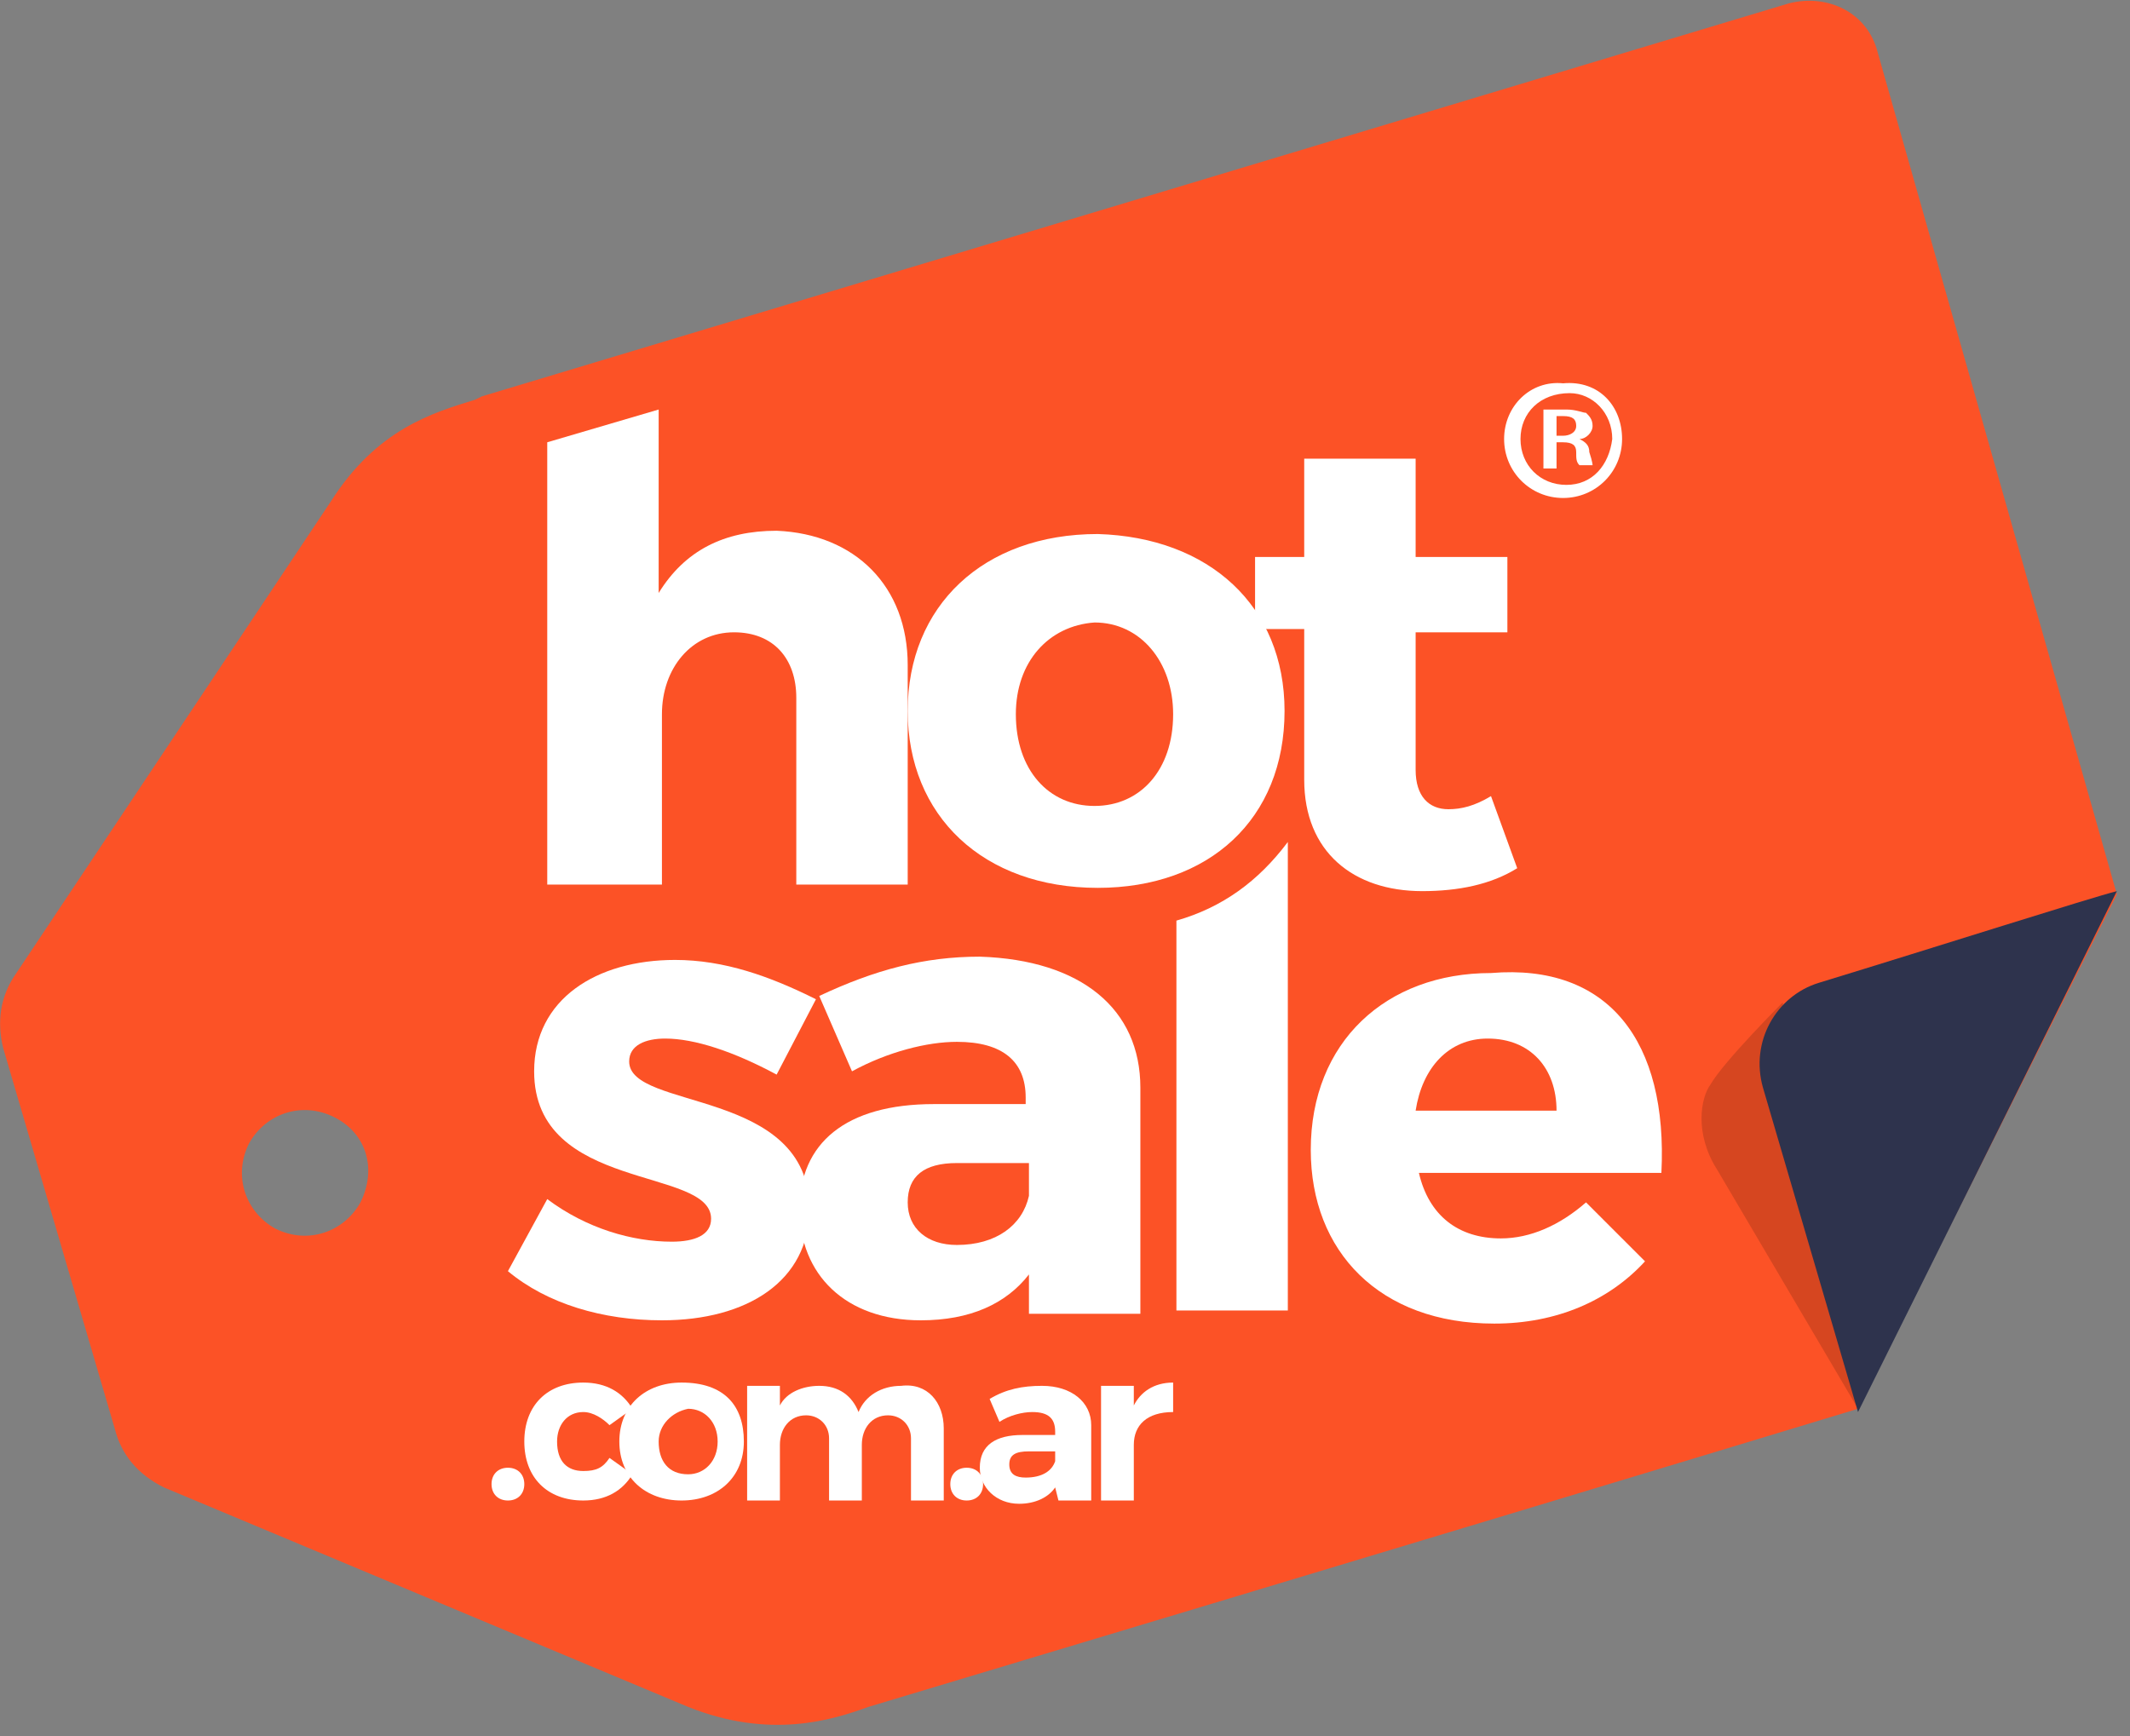 <svg width="65" height="53" viewBox="0 0 65 53" fill="none" xmlns="http://www.w3.org/2000/svg">
<rect x="0" y="0" width="65" height="53" fill="#808080" stroke="none"/>
<path d="M54.6 0.1L14.7 12.1L14.5 12.2C13.2 12.6 11.5 13.1 10.1 15.3L0.5 29.7C-7.48038e-06 30.4 -0.1 31.2 0.1 32L3.5 43.6C3.7 44.4 4.2 45 5 45.4L21 52.1C23.5 53.1 25.4 52.5 26.5 52.1C26.5 52.1 44.5 46.7 56.7 43L64.6 27.3L57.3 1.6C57 0.4 55.8 -0.2 54.6 0.1ZM11 36.7C10.5 37.6 9.4 38 8.4 37.5C7.5 37 7.1 35.9 7.6 34.9C8.1 34 9.2 33.6 10.2 34.1C11.2 34.6 11.5 35.7 11 36.7Z" fill="#FC5226"/>
<path d="M49.5 13.4C49.5 14.4 48.7 15.2 47.7 15.2C46.7 15.2 45.9 14.4 45.9 13.4C45.9 12.4 46.7 11.6 47.7 11.7C48.8 11.6 49.5 12.4 49.5 13.4ZM46.4 13.4C46.4 14.2 47 14.8 47.8 14.8C48.6 14.8 49.1 14.2 49.2 13.4C49.2 12.6 48.6 12 47.9 12C47 12 46.4 12.6 46.4 13.4ZM47.5 14.3H47.1V12.5C47.3 12.5 47.5 12.5 47.8 12.5C48.1 12.5 48.3 12.6 48.4 12.6C48.5 12.7 48.6 12.8 48.6 13C48.6 13.2 48.4 13.4 48.2 13.4C48.4 13.5 48.5 13.6 48.5 13.8C48.6 14.1 48.6 14.2 48.6 14.2H48.2C48.1 14.1 48.1 14 48.1 13.8C48.1 13.6 48 13.5 47.7 13.5H47.5V14.3ZM47.5 13.3H47.7C47.9 13.3 48.1 13.2 48.1 13C48.1 12.8 48 12.7 47.7 12.7C47.6 12.7 47.5 12.7 47.5 12.7V13.3Z" fill="white"/>
<path d="M27.7 20.3V27H24.3V21.3C24.3 20.1 23.6 19.3 22.4 19.3C21.1 19.3 20.2 20.4 20.2 21.8V27H16.7V13.5L20.1 12.5V18.1C20.9 16.8 22.1 16.2 23.7 16.2C26.1 16.3 27.7 17.9 27.7 20.3Z" fill="white"/>
<path d="M39.2 21.7C39.2 25 36.9 27.1 33.5 27.1C30 27.1 27.7 24.9 27.7 21.7C27.7 18.5 30 16.3 33.5 16.3C36.9 16.4 39.2 18.5 39.2 21.7ZM31 21.8C31 23.5 32 24.6 33.4 24.6C34.8 24.6 35.8 23.5 35.8 21.8C35.8 20.2 34.8 19 33.4 19C32 19.1 31 20.2 31 21.8Z" fill="white"/>
<path d="M46.3 26.5C45.5 27 44.5 27.2 43.4 27.2C41.3 27.2 39.8 26 39.8 23.8V19.2H38.3V17H39.8V14H43.2V17H46V19.3H43.2V23.5C43.2 24.3 43.6 24.7 44.2 24.7C44.6 24.7 45 24.6 45.5 24.3L46.3 26.5Z" fill="white"/>
<path d="M24.9 30.5L23.7 32.8C22.4 32.1 21.2 31.7 20.3 31.7C19.7 31.7 19.2 31.9 19.2 32.4C19.2 33.9 24.7 33.2 24.7 36.9C24.7 39.1 22.8 40.3 20.2 40.3C18.4 40.3 16.7 39.8 15.5 38.8L16.7 36.6C17.9 37.5 19.3 37.9 20.5 37.9C21.2 37.9 21.7 37.7 21.7 37.2C21.7 35.6 16.3 36.4 16.3 32.7C16.3 30.5 18.2 29.3 20.6 29.3C22.1 29.3 23.5 29.8 24.9 30.5Z" fill="white"/>
<path d="M34.8 33.2V40.1H31.4V38.9C30.7 39.8 29.6 40.3 28.1 40.3C25.8 40.3 24.4 38.9 24.4 36.9C24.4 34.9 25.8 33.7 28.5 33.7H31.3V33.5C31.3 32.4 30.6 31.8 29.2 31.8C28.3 31.8 27.1 32.1 26 32.7L25 30.4C26.7 29.6 28.2 29.2 29.9 29.2C33 29.3 34.8 30.8 34.8 33.2ZM31.4 36.5V35.5H29.2C28.2 35.5 27.7 35.9 27.7 36.7C27.7 37.5 28.3 38 29.2 38C30.4 38 31.2 37.4 31.4 36.5Z" fill="white"/>
<path d="M50.7 35.8H43.3C43.6 37.1 44.5 37.8 45.8 37.8C46.7 37.8 47.6 37.4 48.4 36.7L50.2 38.5C49.1 39.7 47.5 40.4 45.6 40.4C42.1 40.4 40 38.2 40 35.1C40 31.8 42.3 29.7 45.5 29.7C49.1 29.4 50.9 31.8 50.7 35.8ZM47.5 33.9C47.5 32.6 46.7 31.7 45.4 31.7C44.2 31.7 43.4 32.6 43.2 33.9H47.5Z" fill="white"/>
<path d="M35.9 40.1V28.1C37.3 27.7 38.4 26.9 39.3 25.7V40H35.9V40.1Z" fill="white"/>
<path d="M16 45.3C16 45.6 15.8 45.8 15.5 45.8C15.2 45.8 15 45.6 15 45.3C15 45 15.2 44.8 15.5 44.8C15.8 44.8 16 45 16 45.3Z" fill="white"/>
<path d="M19.3 43L18.6 43.5C18.4 43.3 18.1 43.1 17.8 43.1C17.3 43.1 17 43.5 17 44C17 44.6 17.3 44.9 17.8 44.9C18.2 44.9 18.4 44.8 18.6 44.5L19.3 45C19 45.5 18.5 45.8 17.8 45.8C16.7 45.8 16 45.1 16 44C16 42.9 16.7 42.2 17.8 42.2C18.5 42.2 19 42.5 19.3 43Z" fill="white"/>
<path d="M22.7 44C22.7 45.1 21.9 45.8 20.8 45.8C19.7 45.8 18.9 45.1 18.9 44C18.9 42.9 19.7 42.2 20.8 42.2C22.1 42.2 22.7 42.9 22.7 44ZM20.1 44C20.1 44.6 20.4 45 21 45C21.5 45 21.9 44.6 21.9 44C21.9 43.4 21.5 43 21 43C20.5 43.1 20.1 43.5 20.1 44Z" fill="white"/>
<path d="M28.8 43.6V45.8H27.8V43.9C27.8 43.5 27.5 43.2 27.1 43.2C26.6 43.2 26.3 43.6 26.3 44.1V45.8H25.3V43.9C25.3 43.5 25 43.2 24.6 43.2C24.1 43.2 23.8 43.6 23.8 44.1V45.8H22.8V42.3H23.8V42.9C24 42.5 24.5 42.3 25 42.3C25.6 42.3 26 42.6 26.2 43.1C26.4 42.6 26.9 42.3 27.5 42.3C28.3 42.2 28.8 42.8 28.8 43.6Z" fill="white"/>
<path d="M30 45.3C30 45.6 29.8 45.8 29.5 45.8C29.2 45.8 29 45.6 29 45.3C29 45 29.2 44.8 29.5 44.8C29.8 44.8 30 45 30 45.3Z" fill="white"/>
<path d="M32.2 45.4C32 45.7 31.6 45.9 31.1 45.9C30.4 45.9 29.9 45.4 29.9 44.8C29.9 44.1 30.4 43.8 31.2 43.8H32.2V43.7C32.2 43.3 32 43.1 31.5 43.1C31.2 43.1 30.8 43.2 30.5 43.4L30.2 42.7C30.7 42.4 31.2 42.3 31.8 42.3C32.7 42.3 33.3 42.8 33.3 43.5V45.8H32.3L32.2 45.4ZM32.2 44.6V44.3H31.4C31 44.3 30.8 44.4 30.8 44.7C30.8 45 31 45.1 31.3 45.1C31.8 45.1 32.1 44.9 32.2 44.6Z" fill="white"/>
<path d="M34.6 42.9C34.8 42.5 35.2 42.2 35.8 42.2V43.1C35 43.1 34.6 43.5 34.6 44.1V45.8H33.6V42.3H34.6V42.9Z" fill="white"/>
<path opacity="0.15" d="M52.2 33.1C52.6 32.4 54.4 30.6 54.4 30.6L56.7 43L52.4 35.7C51.7 34.6 51.9 33.5 52.2 33.1Z" fill="black"/>
<path d="M64.6 27.2C63.8 27.4 59.1 28.9 55.5 30C54.2 30.4 53.4 31.8 53.8 33.2L56.7 43.1L64.6 27.2Z" fill="#2E334D"/>
</svg>
